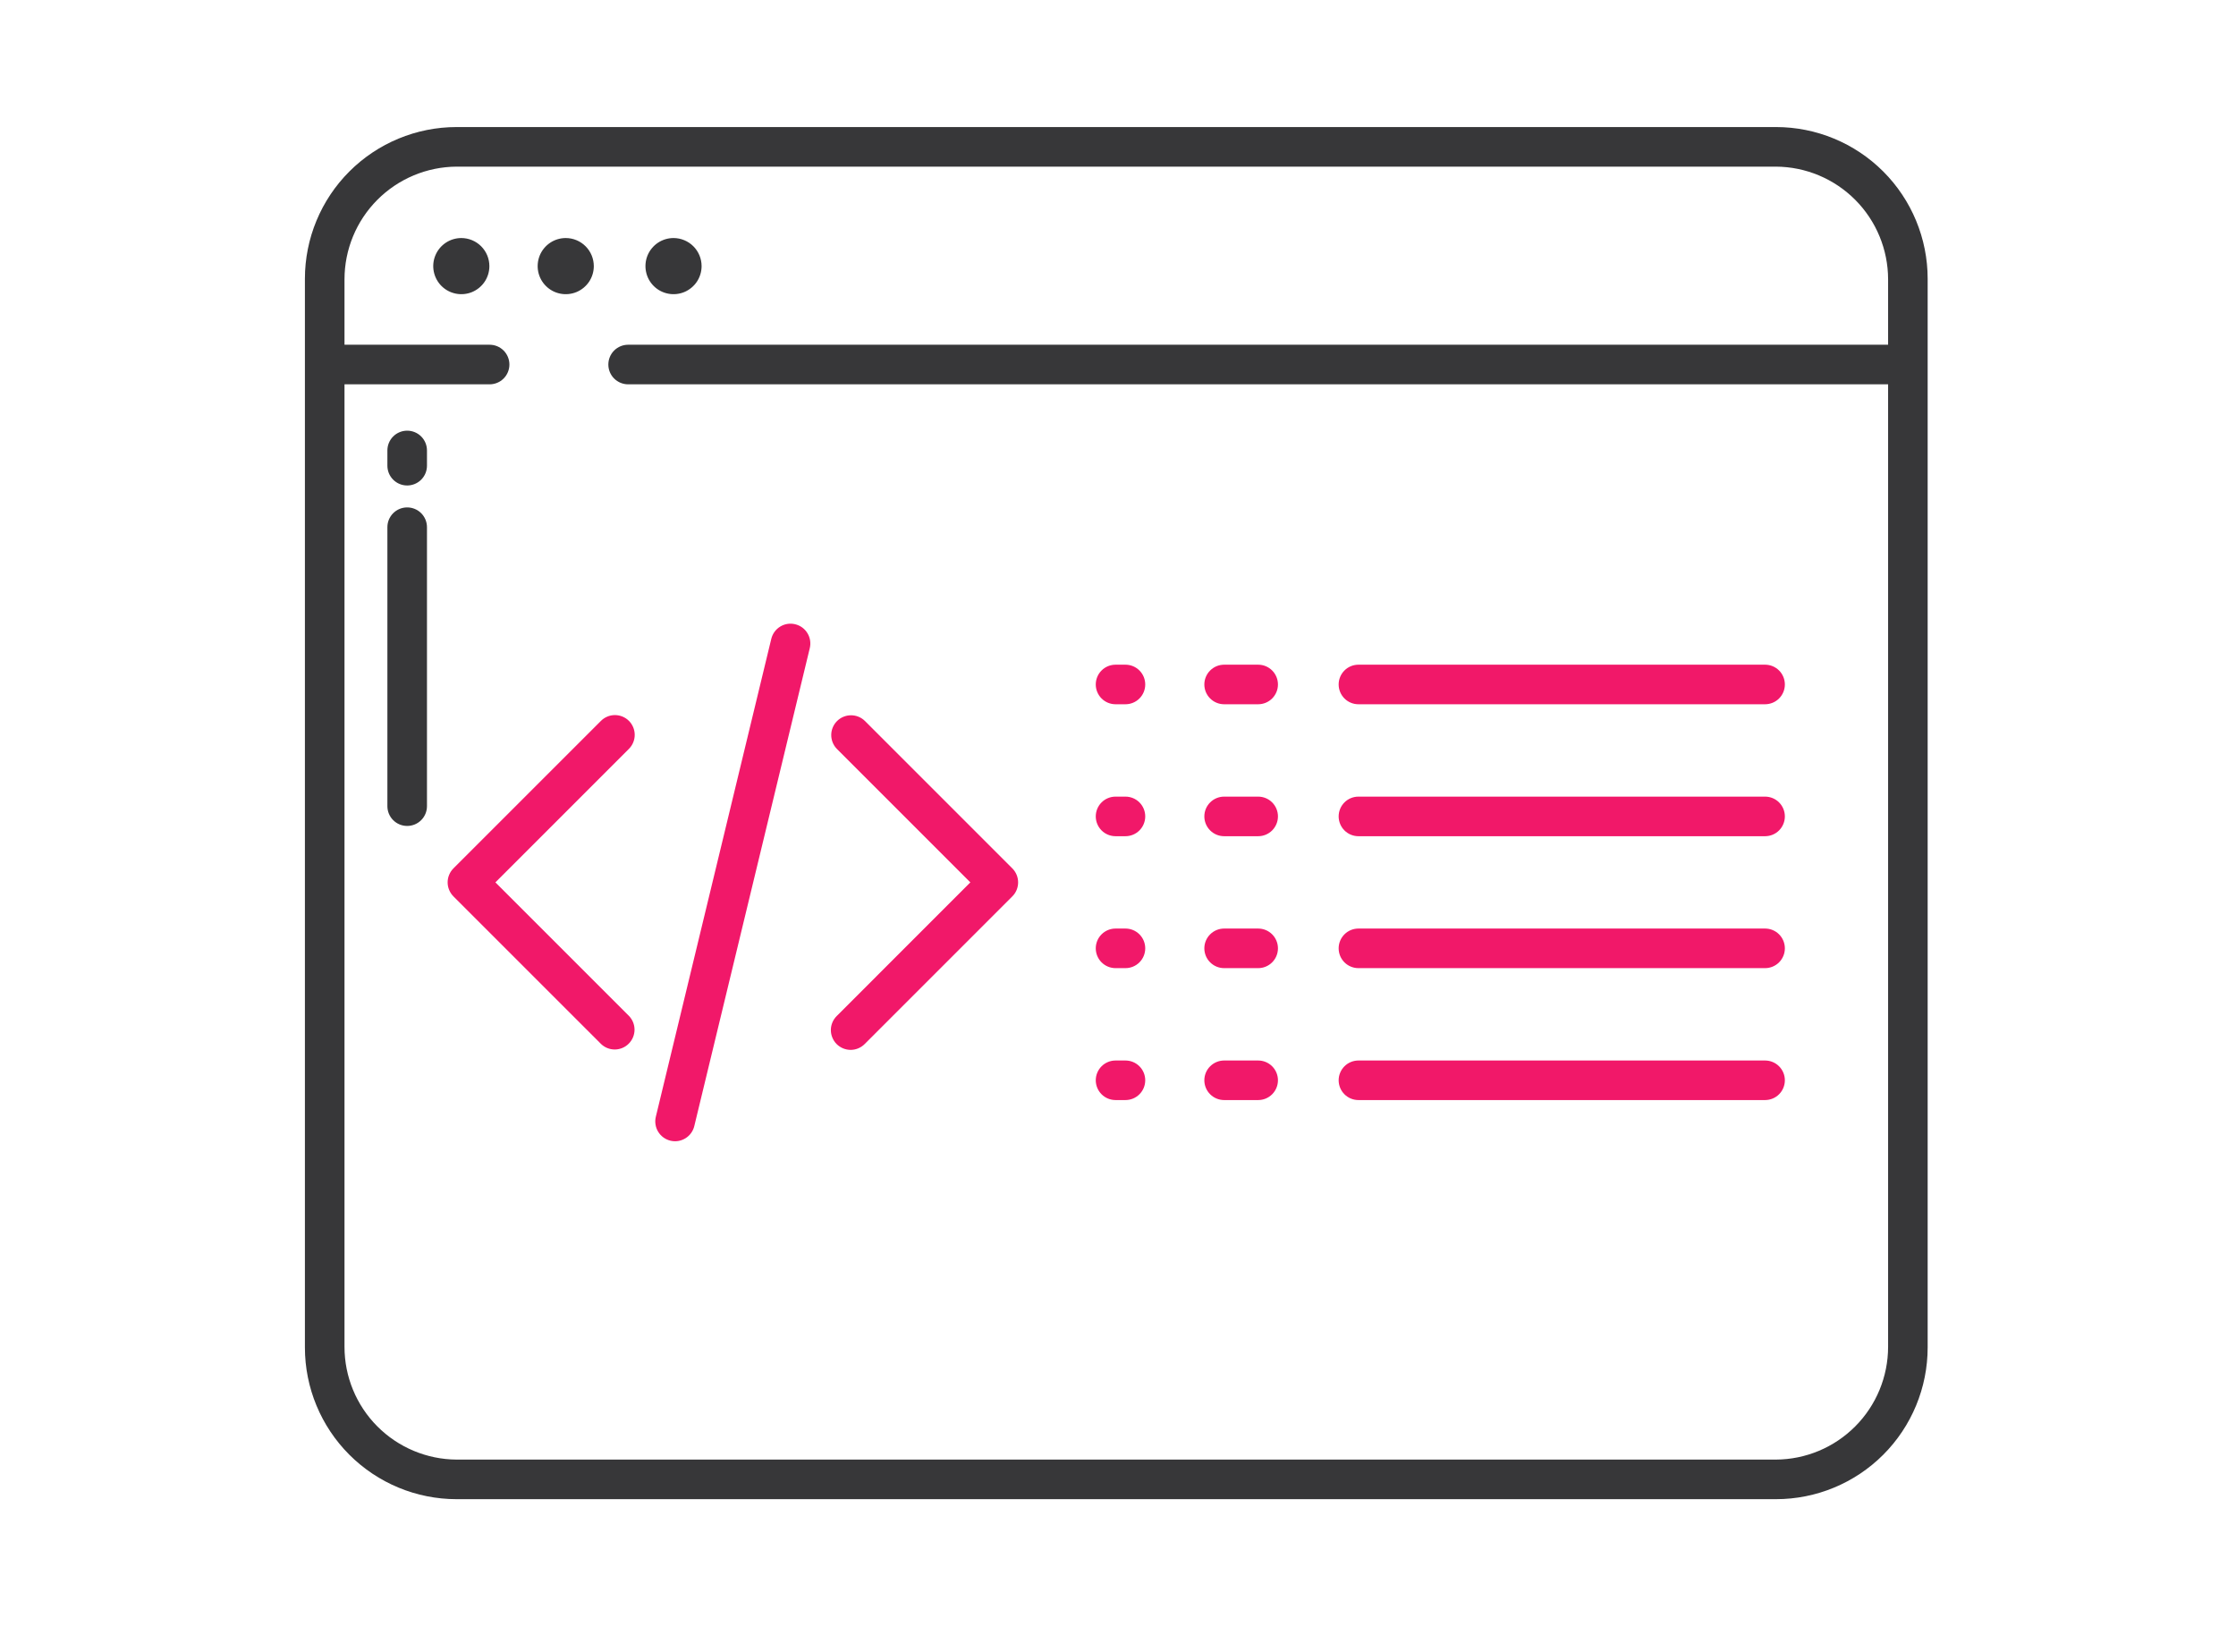 <svg width="88" height="65" viewBox="0 0 88 65" fill="none" xmlns="http://www.w3.org/2000/svg">
<path d="M75.865 10.971C75.865 9.388 75.236 7.869 74.117 6.749C72.997 5.629 71.478 5 69.894 5H17.971C16.387 5 14.869 5.629 13.749 6.749C12.629 7.869 12 9.388 12 10.971V53.029C12 54.612 12.629 56.131 13.749 57.251C14.869 58.371 16.387 59 17.971 59H69.894C71.478 59 72.997 58.371 74.117 57.251C75.236 56.131 75.865 54.612 75.865 53.029V10.971ZM74.308 13.567H24.721C24.515 13.567 24.317 13.649 24.17 13.795C24.024 13.941 23.942 14.14 23.942 14.346C23.942 14.553 24.024 14.751 24.17 14.897C24.317 15.043 24.515 15.125 24.721 15.125H74.308V53.005C74.307 54.178 73.843 55.303 73.016 56.134C72.189 56.965 71.067 57.436 69.894 57.442H17.971C16.799 57.436 15.676 56.965 14.849 56.134C14.022 55.303 13.558 54.178 13.558 53.005V15.125H19.269C19.476 15.125 19.674 15.043 19.82 14.897C19.966 14.751 20.048 14.553 20.048 14.346C20.048 14.14 19.966 13.941 19.82 13.795C19.674 13.649 19.476 13.567 19.269 13.567H13.558V10.995C13.558 9.822 14.022 8.697 14.849 7.866C15.676 7.035 16.799 6.564 17.971 6.558H69.894C71.067 6.564 72.189 7.035 73.016 7.866C73.843 8.697 74.307 9.822 74.308 10.995V13.567Z" fill="#373739"/>
<path d="M18.156 9.368C17.937 9.368 17.724 9.433 17.542 9.554C17.36 9.676 17.219 9.848 17.135 10.05C17.051 10.252 17.029 10.474 17.072 10.688C17.115 10.903 17.22 11.1 17.374 11.254C17.529 11.409 17.726 11.514 17.94 11.556C18.154 11.599 18.377 11.577 18.578 11.494C18.78 11.41 18.953 11.268 19.074 11.087C19.196 10.905 19.26 10.691 19.26 10.473C19.26 10.18 19.143 9.899 18.936 9.692C18.729 9.485 18.449 9.369 18.156 9.368Z" fill="#373739"/>
<path d="M22.265 9.368C22.046 9.368 21.833 9.433 21.651 9.554C21.47 9.676 21.328 9.848 21.244 10.05C21.161 10.252 21.139 10.474 21.181 10.688C21.224 10.903 21.329 11.1 21.484 11.254C21.638 11.409 21.835 11.514 22.049 11.556C22.264 11.599 22.486 11.577 22.688 11.494C22.89 11.41 23.062 11.268 23.184 11.087C23.305 10.905 23.37 10.691 23.37 10.473C23.369 10.18 23.253 9.899 23.046 9.692C22.839 9.485 22.558 9.368 22.265 9.368Z" fill="#373739"/>
<path d="M26.507 9.368C26.289 9.368 26.075 9.433 25.893 9.554C25.712 9.676 25.57 9.848 25.486 10.05C25.403 10.252 25.381 10.474 25.424 10.688C25.466 10.903 25.571 11.1 25.726 11.254C25.88 11.409 26.077 11.514 26.292 11.556C26.506 11.599 26.728 11.577 26.93 11.494C27.132 11.41 27.304 11.268 27.426 11.087C27.547 10.905 27.612 10.691 27.612 10.473C27.612 10.18 27.495 9.899 27.288 9.692C27.081 9.485 26.8 9.369 26.507 9.368Z" fill="#373739"/>
<path d="M16.025 19.969C15.818 19.969 15.62 20.051 15.474 20.197C15.328 20.343 15.246 20.541 15.246 20.748V31.726C15.246 31.933 15.328 32.131 15.474 32.277C15.62 32.423 15.818 32.505 16.025 32.505C16.232 32.505 16.43 32.423 16.576 32.277C16.722 32.131 16.804 31.933 16.804 31.726V20.748C16.804 20.541 16.722 20.343 16.576 20.197C16.43 20.051 16.232 19.969 16.025 19.969Z" fill="#373739"/>
<path d="M16.025 16.949C15.818 16.949 15.62 17.031 15.474 17.177C15.328 17.323 15.246 17.521 15.246 17.728V18.327C15.246 18.534 15.328 18.732 15.474 18.878C15.62 19.024 15.818 19.106 16.025 19.106C16.232 19.106 16.43 19.024 16.576 18.878C16.722 18.732 16.804 18.534 16.804 18.327V17.728C16.804 17.521 16.722 17.323 16.576 17.177C16.43 17.031 16.232 16.949 16.025 16.949Z" fill="#373739"/>
<path d="M24.752 28.37C24.606 28.224 24.408 28.142 24.201 28.142C23.995 28.142 23.797 28.224 23.651 28.37L17.845 34.175C17.773 34.248 17.716 34.333 17.677 34.428C17.637 34.522 17.617 34.624 17.617 34.726C17.617 34.828 17.637 34.929 17.677 35.024C17.716 35.118 17.773 35.204 17.845 35.277L23.651 41.082C23.797 41.225 23.994 41.304 24.199 41.303C24.404 41.301 24.6 41.219 24.744 41.074C24.889 40.929 24.971 40.734 24.973 40.529C24.974 40.324 24.895 40.127 24.752 39.98L19.497 34.726L24.752 29.471C24.898 29.325 24.98 29.127 24.98 28.921C24.98 28.714 24.898 28.516 24.752 28.37Z" fill="#F11869"/>
<path d="M34.036 28.37C33.889 28.227 33.692 28.148 33.488 28.15C33.283 28.151 33.087 28.233 32.942 28.378C32.797 28.523 32.716 28.718 32.714 28.923C32.713 29.128 32.792 29.325 32.935 29.472L38.189 34.726L32.935 39.981C32.861 40.053 32.802 40.139 32.762 40.233C32.721 40.328 32.7 40.43 32.699 40.533C32.699 40.637 32.718 40.739 32.758 40.834C32.797 40.93 32.854 41.017 32.927 41.09C33 41.162 33.087 41.22 33.182 41.259C33.278 41.298 33.38 41.318 33.483 41.318C33.587 41.317 33.688 41.296 33.783 41.255C33.878 41.215 33.964 41.156 34.036 41.082L39.841 35.277C39.914 35.205 39.971 35.119 40.01 35.024C40.049 34.93 40.069 34.828 40.069 34.726C40.069 34.624 40.049 34.523 40.01 34.428C39.971 34.334 39.914 34.248 39.841 34.175L34.036 28.37Z" fill="#F11869"/>
<path d="M31.295 24.567C31.094 24.518 30.882 24.551 30.706 24.659C30.53 24.767 30.404 24.94 30.355 25.141L25.812 43.945C25.787 44.045 25.782 44.149 25.798 44.25C25.813 44.352 25.848 44.45 25.902 44.538C25.955 44.626 26.025 44.702 26.108 44.763C26.191 44.824 26.285 44.867 26.385 44.892C26.485 44.916 26.589 44.92 26.69 44.904C26.792 44.888 26.889 44.851 26.977 44.797C27.064 44.743 27.14 44.673 27.2 44.589C27.26 44.506 27.303 44.411 27.326 44.311L31.87 25.507C31.894 25.407 31.898 25.304 31.882 25.203C31.866 25.102 31.831 25.005 31.777 24.918C31.724 24.83 31.654 24.754 31.571 24.694C31.488 24.634 31.394 24.591 31.295 24.567Z" fill="#F11869"/>
<path d="M44.293 26.159H43.904C43.697 26.159 43.499 26.241 43.353 26.387C43.207 26.533 43.125 26.731 43.125 26.938C43.125 27.144 43.207 27.342 43.353 27.488C43.499 27.634 43.697 27.716 43.904 27.716H44.293C44.5 27.716 44.698 27.634 44.844 27.488C44.99 27.342 45.072 27.144 45.072 26.938C45.072 26.731 44.99 26.533 44.844 26.387C44.698 26.241 44.5 26.159 44.293 26.159Z" fill="#F11869"/>
<path d="M49.517 26.159H48.177C47.971 26.159 47.773 26.241 47.627 26.387C47.48 26.533 47.398 26.731 47.398 26.938C47.398 27.144 47.48 27.342 47.627 27.488C47.773 27.634 47.971 27.716 48.177 27.716H49.517C49.723 27.716 49.921 27.634 50.067 27.488C50.213 27.342 50.295 27.144 50.295 26.938C50.295 26.731 50.213 26.533 50.067 26.387C49.921 26.241 49.723 26.159 49.517 26.159Z" fill="#F11869"/>
<path d="M69.466 26.159H53.462C53.256 26.159 53.058 26.241 52.912 26.387C52.766 26.533 52.684 26.731 52.684 26.938C52.684 27.144 52.766 27.342 52.912 27.488C53.058 27.634 53.256 27.716 53.462 27.716H69.466C69.673 27.716 69.871 27.634 70.017 27.488C70.163 27.342 70.245 27.144 70.245 26.938C70.245 26.731 70.163 26.533 70.017 26.387C69.871 26.241 69.673 26.159 69.466 26.159Z" fill="#F11869"/>
<path d="M44.293 31.351H43.904C43.697 31.351 43.499 31.433 43.353 31.579C43.207 31.725 43.125 31.923 43.125 32.13C43.125 32.336 43.207 32.535 43.353 32.681C43.499 32.827 43.697 32.909 43.904 32.909H44.293C44.5 32.909 44.698 32.827 44.844 32.681C44.99 32.535 45.072 32.336 45.072 32.13C45.072 31.923 44.99 31.725 44.844 31.579C44.698 31.433 44.5 31.351 44.293 31.351Z" fill="#F11869"/>
<path d="M49.517 31.351H48.177C47.971 31.351 47.773 31.433 47.627 31.579C47.48 31.725 47.398 31.923 47.398 32.13C47.398 32.336 47.48 32.535 47.627 32.681C47.773 32.827 47.971 32.909 48.177 32.909H49.517C49.723 32.909 49.921 32.827 50.067 32.681C50.213 32.535 50.295 32.336 50.295 32.13C50.295 31.923 50.213 31.725 50.067 31.579C49.921 31.433 49.723 31.351 49.517 31.351Z" fill="#F11869"/>
<path d="M69.466 31.351H53.462C53.256 31.351 53.058 31.433 52.912 31.579C52.766 31.725 52.684 31.923 52.684 32.13C52.684 32.336 52.766 32.535 52.912 32.681C53.058 32.827 53.256 32.909 53.462 32.909H69.466C69.673 32.909 69.871 32.827 70.017 32.681C70.163 32.535 70.245 32.336 70.245 32.13C70.245 31.923 70.163 31.725 70.017 31.579C69.871 31.433 69.673 31.351 69.466 31.351Z" fill="#F11869"/>
<path d="M44.293 36.543H43.904C43.697 36.543 43.499 36.625 43.353 36.771C43.207 36.917 43.125 37.115 43.125 37.322C43.125 37.529 43.207 37.727 43.353 37.873C43.499 38.019 43.697 38.101 43.904 38.101H44.293C44.5 38.101 44.698 38.019 44.844 37.873C44.99 37.727 45.072 37.529 45.072 37.322C45.072 37.115 44.99 36.917 44.844 36.771C44.698 36.625 44.5 36.543 44.293 36.543Z" fill="#F11869"/>
<path d="M49.517 36.543H48.177C47.971 36.543 47.773 36.625 47.627 36.771C47.48 36.917 47.398 37.115 47.398 37.322C47.398 37.529 47.48 37.727 47.627 37.873C47.773 38.019 47.971 38.101 48.177 38.101H49.517C49.723 38.101 49.921 38.019 50.067 37.873C50.213 37.727 50.295 37.529 50.295 37.322C50.295 37.115 50.213 36.917 50.067 36.771C49.921 36.625 49.723 36.543 49.517 36.543Z" fill="#F11869"/>
<path d="M69.466 36.543H53.462C53.256 36.543 53.058 36.625 52.912 36.771C52.766 36.917 52.684 37.115 52.684 37.322C52.684 37.529 52.766 37.727 52.912 37.873C53.058 38.019 53.256 38.101 53.462 38.101H69.466C69.673 38.101 69.871 38.019 70.017 37.873C70.163 37.727 70.245 37.529 70.245 37.322C70.245 37.115 70.163 36.917 70.017 36.771C69.871 36.625 69.673 36.543 69.466 36.543Z" fill="#F11869"/>
<path d="M44.293 41.736H43.904C43.697 41.736 43.499 41.818 43.353 41.964C43.207 42.11 43.125 42.308 43.125 42.514C43.125 42.721 43.207 42.919 43.353 43.065C43.499 43.211 43.697 43.293 43.904 43.293H44.293C44.5 43.293 44.698 43.211 44.844 43.065C44.99 42.919 45.072 42.721 45.072 42.514C45.072 42.308 44.99 42.11 44.844 41.964C44.698 41.818 44.5 41.736 44.293 41.736Z" fill="#F11869"/>
<path d="M49.517 41.736H48.177C47.971 41.736 47.773 41.818 47.627 41.964C47.48 42.11 47.398 42.308 47.398 42.514C47.398 42.721 47.48 42.919 47.627 43.065C47.773 43.211 47.971 43.293 48.177 43.293H49.517C49.723 43.293 49.921 43.211 50.067 43.065C50.213 42.919 50.295 42.721 50.295 42.514C50.295 42.308 50.213 42.11 50.067 41.964C49.921 41.818 49.723 41.736 49.517 41.736Z" fill="#F11869"/>
<path d="M69.466 41.736H53.462C53.256 41.736 53.058 41.818 52.912 41.964C52.766 42.11 52.684 42.308 52.684 42.514C52.684 42.721 52.766 42.919 52.912 43.065C53.058 43.211 53.256 43.293 53.462 43.293H69.466C69.673 43.293 69.871 43.211 70.017 43.065C70.163 42.919 70.245 42.721 70.245 42.514C70.245 42.308 70.163 42.11 70.017 41.964C69.871 41.818 69.673 41.736 69.466 41.736Z" fill="#F11869"/>
</svg>
